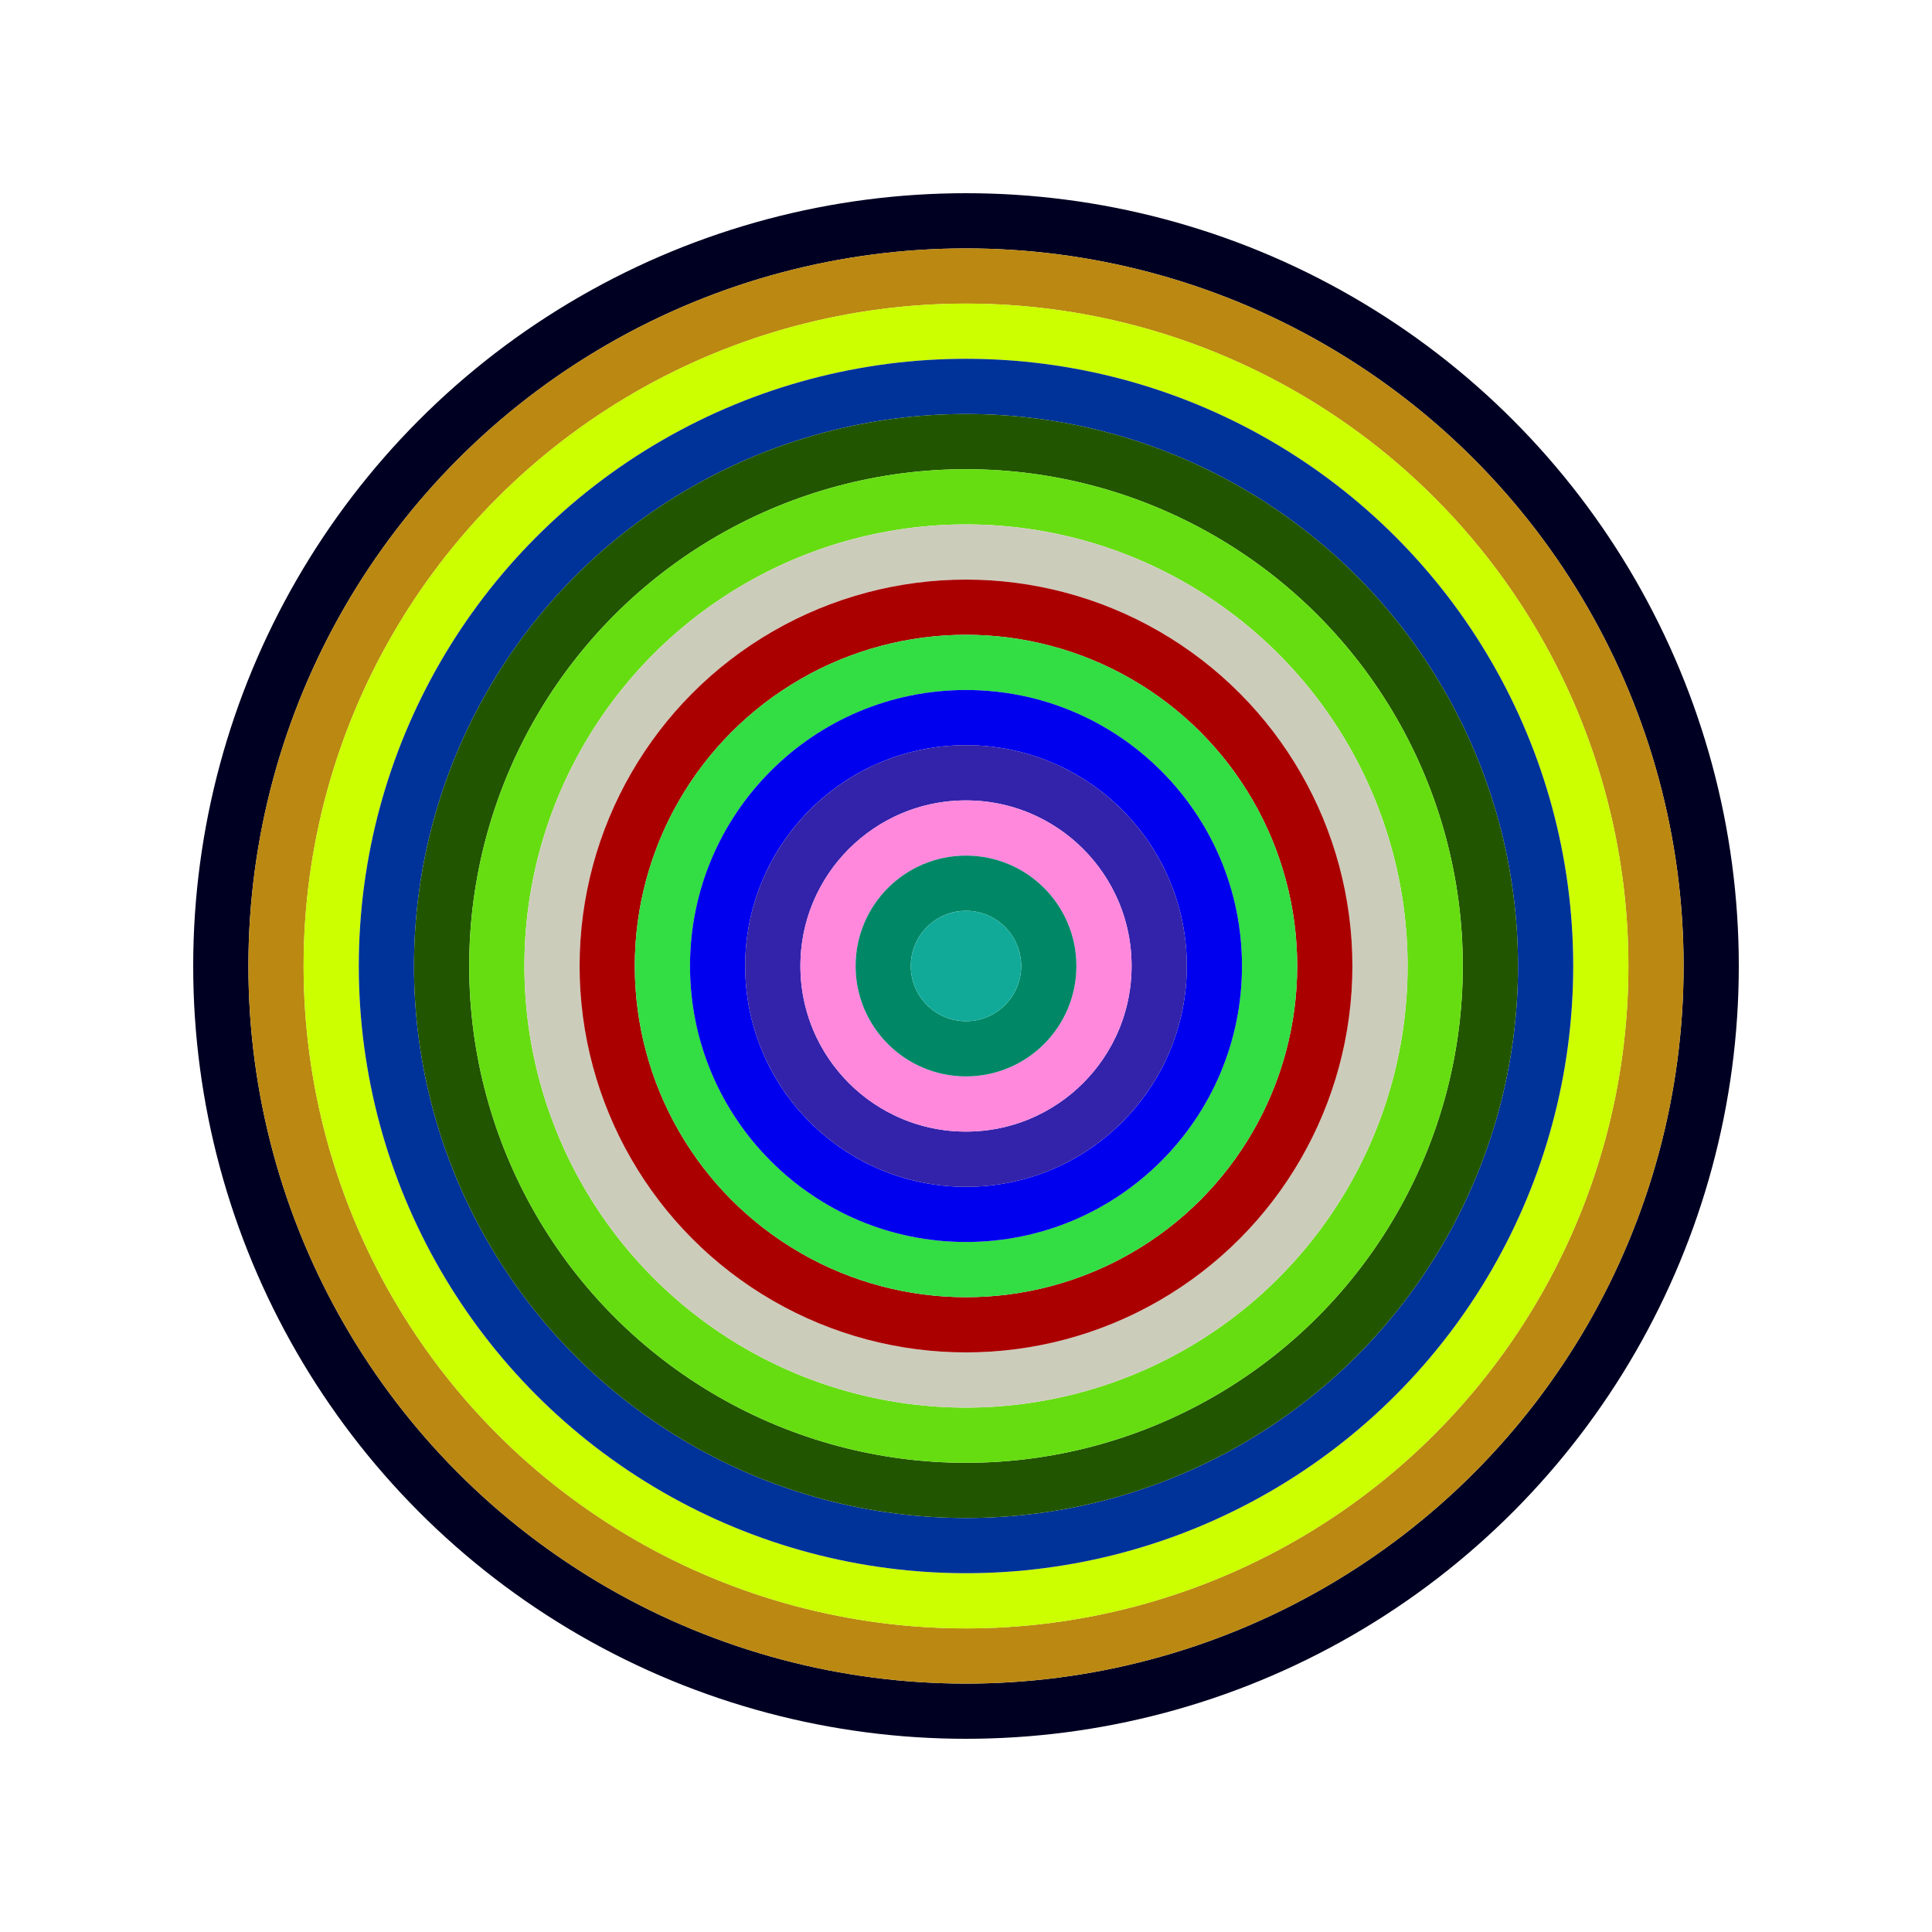 <svg id="0x2B81cF00392506d1cCBa003d400E32aF8d0861a9" viewBox="0 0 700 700" xmlns="http://www.w3.org/2000/svg"><style>.a{stroke-width:20;}</style><g class="a" fill="none"><circle cx="350" cy="350" r="270" stroke="#002"></circle><circle cx="350" cy="350" r="250" stroke="#B81"></circle><circle cx="350" cy="350" r="230" stroke="#cF0"></circle><circle cx="350" cy="350" r="210" stroke="#039"></circle><circle cx="350" cy="350" r="190" stroke="#250"></circle><circle cx="350" cy="350" r="170" stroke="#6d1"></circle><circle cx="350" cy="350" r="150" stroke="#cCB"></circle><circle cx="350" cy="350" r="130" stroke="#a00"></circle><circle cx="350" cy="350" r="110" stroke="#3d4"></circle><circle cx="350" cy="350" r="90" stroke="#00E"></circle><circle cx="350" cy="350" r="70" stroke="#32a"></circle><circle cx="350" cy="350" r="50" stroke="#F8d"></circle><circle cx="350" cy="350" r="30" stroke="#086"></circle><circle cx="350" cy="350" r="10" stroke="#1a9"></circle></g></svg>